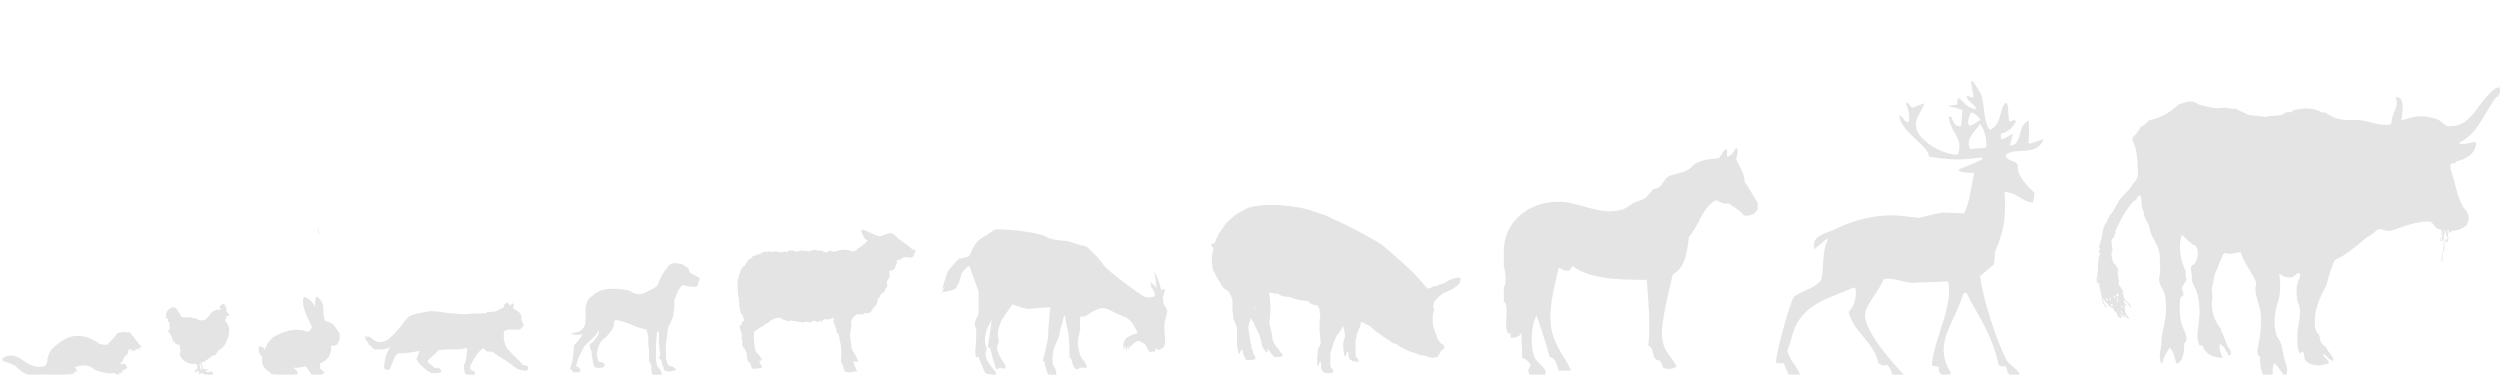 <?xml version="1.0" encoding="utf-8"?>
<!-- Generator: Adobe Illustrator 23.0.3, SVG Export Plug-In . SVG Version: 6.00 Build 0)  -->
<svg version="1.1" id="Vrstva_1" xmlns="http://www.w3.org/2000/svg" xmlns:xlink="http://www.w3.org/1999/xlink" x="0px" y="0px"
	 viewBox="0 0 327 49" style="enable-background:new 0 0 327 49;" xml:space="preserve">
<style type="text/css">
	.st0{fill:#E4E4E4;}
</style>
<path class="st0" d="M41.6,30.3c0.1,0.2,0.2,0.3,0.4,0.4c0,0-0.2-0.1-0.3-0.4c-0.1-0.2-0.1-0.4,0-0.6C41.6,29.8,41.5,30.1,41.6,30.3
	L41.6,30.3z"/>
<path class="st0" d="M9.3,49.1c0-0.1,0-0.1,0-0.2c0.1,0,0.2,0,0.2,0c0.1-0.1,0.1,0,0.2,0c0-0.1,0-0.2,0-0.3c0.1,0,0.2,0.1,0.3,0.1
	c0-0.1,0-0.1-0.1-0.2h0.2c-0.1-0.2-0.2-0.4-0.4-0.4c0,0,0,0,0,0c0.6-0.3,1.3-0.4,2-0.2c0.2,0.1,0.3,0.2,0.5,0.3
	c0.4,0.3,0.8,0.4,1.3,0.5c0.4,0.1,0.8,0.2,1.3,0.1c0,0,0.1,0,0.1,0c0.2,0.1,0.4,0.1,0.5,0.2c0.1,0,0.1,0.1,0.2,0.1
	c0.1-0.1,0-0.2-0.1-0.3c0.1,0,0.3-0.1,0.4,0.1c0-0.1,0-0.1,0-0.2c0,0,0.1,0,0.1,0c0.1-0.1,0-0.2-0.1-0.3c0,0,0,0,0,0
	c0.1,0,0.2,0,0.4,0.1c0,0,0-0.1-0.1-0.2c0.1,0,0.2,0,0.3,0c0-0.1,0-0.1,0-0.2h0.2c-0.1-0.2-0.2-0.4-0.4-0.5c-0.1,0-0.2-0.1-0.3,0
	c-0.1,0-0.2,0-0.2,0.1c0,0-0.1,0-0.1,0c0,0,0,0,0,0c0,0,0.1-0.1,0.1-0.1c0,0,0,0,0,0c0-0.1,0-0.1,0-0.2c0,0,0.1,0,0.1,0
	c0.1-0.1,0.1-0.1,0.1-0.2c0,0,0.1,0,0.1-0.1c0,0,0-0.1,0-0.2c0,0,0.1,0.1,0.1,0.1c0-0.1,0-0.2,0.1-0.3c0,0,0.1-0.1,0.1-0.1
	c0,0,0,0,0,0c0-0.1,0-0.1,0.1-0.2c0,0,0,0,0.1,0.1c0.1-0.2,0.1-0.4,0.2-0.7c0,0,0.1-0.1,0.1-0.1c0.1,0,0.2,0,0.3,0
	c-0.1,0.1-0.1,0.2-0.2,0.4c0,0,0,0,0,0c0.1-0.1,0.1-0.2,0.2-0.3c0-0.1,0.1-0.1,0.1,0c0,0.1-0.1,0.2-0.2,0.3c0.1-0.1,0.1-0.3,0.3-0.3
	c0,0.1-0.1,0.1-0.1,0.2c0.1-0.1,0.1-0.2,0.2-0.2c0,0,0,0.1,0,0.2c0.1-0.2,0.3-0.3,0.5-0.4c0.1,0.1,0.2,0.2,0.3,0.3c0,0,0,0,0,0
	c-0.1-0.1-0.2-0.2-0.2-0.3c0.1,0,0.1,0,0.2,0.1c0,0.1,0.1,0.1,0.1,0.2c-0.1-0.1-0.1-0.2-0.2-0.3c0,0,0,0,0,0c0.1,0,0.1,0.1,0.2,0.1
	c0,0,0,0,0,0c-0.1-0.1-0.1-0.1-0.2-0.2c0.1,0,0.1-0.1,0.2-0.1c0.1,0,0.1-0.1,0-0.2c-0.1-0.1-0.2-0.2-0.3-0.3
	c-0.1-0.1-0.2-0.3-0.3-0.4c-0.1-0.1-0.2-0.2-0.2-0.3c-0.2-0.2-0.4-0.4-0.5-0.6c-0.1-0.2-0.1-0.2-0.3-0.1c0,0-0.1,0-0.1,0
	c-0.3-0.1-0.7-0.1-1,0c-0.2,0-0.4,0.1-0.5,0.3c-0.3,0.4-0.6,0.7-1,1.1c-0.1,0.2-0.3,0.2-0.5,0.2c-0.2,0-0.4-0.1-0.6-0.1
	c-0.1,0-0.1,0-0.2-0.1c-0.6-0.4-1.3-0.8-2-0.9c-1-0.2-1.9,0-2.8,0.6c-0.3,0.2-0.6,0.4-0.8,0.6c-0.6,0.4-0.9,1-1.1,1.7
	c0,0.2,0,0.4-0.1,0.6c0,0.1,0,0.1-0.1,0.2c0,0.1-0.1,0.2-0.2,0.2c-0.9,0.2-1.7,0-2.4-0.5c-0.3-0.2-0.6-0.4-0.9-0.6
	c-0.4-0.2-0.7-0.3-1.1-0.3c-0.4,0-0.7,0.1-1,0.3c-0.1,0.1-0.1,0.3,0,0.4c0.1,0,0.1,0.1,0.2,0.1c0.4,0.1,0.9,0.3,1.3,0.5
	c0.2,0.1,0.4,0.3,0.6,0.5c0.1,0.1,0.1,0.1,0.2,0.2c1,0.7,2,0.8,3.2,0.5c0.2,0,0.3-0.1,0.5,0c0.6,0.1,1.2,0.1,1.7,0c0,0,0.1,0,0.1,0
	c0.1,0,0.2,0,0.3,0C9,48.9,9.2,48.9,9.3,49.1"/>
<path class="st0" d="M67.2,40.4c0,0,0.8,0.4,0.9,0.7c0.1,0.3,0.1,0.4,0.1,0.6c0,0.2,0.1,0.4,0.1,0.4s0.2,0.2,0.2,0.4
	c0,0.1-0.1,0.2-0.1,0.2s-0.2,0.3-0.4,0.4c-0.2,0.1-0.4,0-0.6,0c-0.2,0-0.6,0-0.8,0c-0.2,0-0.7,0.2-0.7,0.3c0,0.1,0,0.9,0,0.9
	s0.1,0.8,0.4,1.2c0.3,0.4,0.8,0.9,1,1.1c0.2,0.1,0.4,0.4,0.4,0.4s0.3,0.3,0.4,0.4s0.3,0.3,0.3,0.3s0.2,0.1,0.3,0.1s0.4,0.1,0.4,0.2
	c0,0.2,0,0.3-0.1,0.4s-0.4,0.1-0.5,0.1c0,0-0.1-0.1-0.1-0.1l-0.1,0l-0.1,0c0,0-0.1,0-0.2,0c-0.1-0.1-0.2-0.1-0.2-0.1l-0.1,0
	c0,0-0.1-0.1-0.2-0.2c-0.2-0.1-0.3-0.2-0.3-0.2s-1.1-0.8-1.6-1.1c-0.5-0.2-0.9-0.7-1.3-0.8c-0.5,0-0.6,0-0.7-0.1
	c-0.1-0.1-0.3-0.3-0.3-0.3v-0.1c0,0-0.5,0.3-0.8,0.7c-0.3,0.4-0.6,0.9-0.7,1.1c-0.1,0.2-0.3,0.6-0.3,0.6s0,0.1,0,0.2
	c0,0.1,0,0.2,0.1,0.3c0.1,0.1,0.2,0.1,0.2,0.1s0.2,0,0.3,0.2s0,0.4,0,0.4s-0.2,0-0.2,0l-0.1,0l-0.1,0c0,0-0.2,0.1-0.5,0
	c-0.2,0-0.3-0.2-0.4-0.3c0-0.1-0.1-0.5-0.1-0.5v-0.3c0,0-0.1-0.2,0-0.3s0.2-0.5,0.3-0.9c0-0.3,0.1-0.9,0.1-0.9l0-0.4
	c0,0-0.7,0.2-1.2,0.2c-0.5,0-1.3,0-1.3,0l-1.2,0.1l-0.1,0.1L56,47.1c0,0-0.1,0.3,0.1,0.4c0.2,0.1,0.6,0.5,0.7,0.6
	c0.1,0,0.1,0.1,0.3,0c0.2,0,0.4,0.1,0.4,0.1l0.2,0.2c0,0,0,0.1,0,0.2s-0.3,0.2-0.3,0.2h-0.4h-0.4l-0.2,0l-0.1-0.1L56,48.6
	c0,0-0.7-0.6-1-0.9c-0.3-0.3-0.5-0.6-0.5-0.8c0-0.1,0.2-0.5,0.2-0.5s0.1-0.2,0.1-0.3c0-0.1,0.1-0.2,0.1-0.2s-2.1,0.4-2.5,0.3
	s-0.7,0.4-0.7,0.4s-0.6,1.3-0.6,1.4c0,0.1-0.2,0.4-0.3,0.4c-0.1,0-0.3,0-0.4-0.1c-0.1-0.1-0.1-0.1-0.1-0.1l0-0.1
	c0,0-0.1-0.1-0.1-0.2c0,0,0-0.2,0-0.2c0,0,0.1,0,0.1-0.2c0-0.1,0.1-0.7,0.2-1c0.1-0.2,0.5-1.2,0.5-1.2s-0.3,0.3-0.4,0.3
	c-0.1,0.1-0.1,0-0.1,0s-0.1,0.1-0.4,0.1c-0.2,0-0.2,0-0.2,0s0.1,0-0.2,0s-0.5,0-0.5,0l0,0l-0.2,0c0,0-0.2-0.1-0.3-0.2
	c-0.1-0.1,0-0.1,0-0.1s-0.3-0.2-0.4-0.3c-0.1,0-0.2-0.2-0.2-0.2l0.1,0l0-0.1c0,0-0.4-0.3-0.4-0.5c0-0.1-0.1-0.2,0-0.3
	c0,0,0.4,0,0.6,0.1s0.5,0.5,1,0.6s1.1,0,1.6-0.5c0.6-0.5,1.4-1.5,1.5-1.6c0.1-0.1,0.1-0.2,0.1-0.2s-0.1,0.1-0.1,0.1s0.1-0.1,0.2-0.2
	c0.1-0.1,0.1-0.1,0.1-0.1c0,0,0.5-0.7,0.7-0.8c0.1-0.1,0.7-0.3,0.7-0.3s1.9-0.4,2-0.4c0.2,0,1.2,0,2,0.2c0.8,0.1,2.3,0.2,2.6,0.2
	c0.4,0,0.8-0.1,1-0.1s0.4,0,0.4,0l0.3,0c0,0,0.3,0.1,0.5,0s0.4,0,0.5,0c0.1-0.1,0.3-0.2,0.3-0.2l0.3,0c0,0,0.7,0,1-0.2
	c0.3-0.2,0.8-0.4,0.8-0.4s0-0.2,0-0.3c0.1-0.1,0.3-0.2,0.3-0.3s0.1,0,0.2,0c0.1,0.1,0.1,0.1,0.2,0.2c0,0.1,0.1,0.2,0.1,0.2
	s0.1-0.1,0.2-0.2c0.1-0.1,0.2-0.2,0.2-0.1c0.1,0.1,0.1,0,0.1,0.2c0,0.1,0,0.2-0.1,0.3C67.2,40.4,67.2,40.4,67.2,40.4"/>
<path class="st0" d="M83.5,38.5c0.4,0,0.9-0.2,1.2-0.4c0.3-0.1,0.6-0.3,0.8-0.4c0.2-0.1,0.5-0.3,0.6-0.6s0.4-1,0.6-1.3
	c0.2-0.3,0.4-0.6,0.5-0.7c0.1-0.1,0.2-0.4,0.6-0.6c0.4-0.1,0.8-0.1,1,0c0.2,0,0.3,0,0.5,0.1c0.2,0.1,0.7,0.4,0.8,0.6
	c0,0.1,0,0.4,0.4,0.6c0.4,0.2,0.7,0.4,0.9,0.5s0.1,0.3,0,0.5c-0.1,0.2-0.1,0.5-0.2,0.6c-0.1,0.1-0.2,0.1-0.3,0.1c-0.1,0-0.2,0-0.3,0
	c-0.1,0-0.4,0-0.7-0.1c-0.2,0-0.5-0.1-0.6-0.1c-0.1,0-0.4,0.4-0.6,0.7c-0.1,0.3-0.2,0.5-0.3,0.8c-0.1,0.3-0.2,0.4-0.2,0.5
	c0,0.1,0,0.8,0,1c0,0.2-0.1,0.4-0.1,0.7c0,0.3-0.2,0.8-0.4,1.2c-0.2,0.3-0.4,0.8-0.4,1.3s-0.2,1.3-0.2,1.6c0,0.3,0,1.1,0,1.4
	c0,0.3,0,0.5,0.1,0.7c0.1,0.3,0.1,0.5,0.3,0.6c0.1,0.1,0.3,0.1,0.4,0.1c0.1,0,0.4,0.3,0.5,0.4c0.1,0.1,0,0.1,0,0.1c0,0-0.1,0-0.1,0
	s0,0.1-0.1,0.1c-0.1,0-0.2,0-0.2,0s-0.3,0.1-0.5,0.1c-0.2,0-0.3-0.1-0.4-0.1c-0.1,0-0.2,0-0.3-0.2c0-0.2,0-0.3-0.1-0.4
	c-0.1-0.1-0.1-0.3-0.1-0.4s-0.1-0.2-0.1-0.3c0-0.1,0-0.2-0.1-0.2c-0.1,0-0.2,0-0.2-0.1c0-0.1,0.1-0.2,0.1-0.3c0-0.1,0.1-0.4,0-0.6
	c0-0.2-0.1-0.9-0.1-1.2c0-0.3,0-0.9,0-1c0-0.1,0-0.5-0.1-0.5c-0.1,0-0.2,0.2-0.2,0.5c0,0.3-0.1,0.9-0.1,1.2c0,0.3,0,1.1,0,1.4
	c0,0.3,0,0.5,0,0.6c0,0.1,0.1,0.7,0.2,0.9c0.1,0.2,0.5,0.6,0.5,0.8c0.1,0.2,0.1,0.3,0,0.4c-0.1,0-0.2,0-0.2,0c0,0-0.1,0-0.3,0
	c-0.1,0-0.3,0-0.5,0c-0.1,0-0.2,0-0.2-0.2c0-0.2-0.1-0.3-0.1-0.4c0-0.1,0-0.6,0-0.7c0-0.1-0.1-0.1-0.1-0.2c0-0.1-0.1-0.2-0.2-0.3
	c0,0,0-0.3,0-0.3c0-0.1,0-0.1,0-0.3c0-0.2,0-0.3,0-0.5c0-0.2,0-0.4,0-0.5c0-0.1-0.1-0.3-0.1-0.5c0-0.2,0-0.3,0-0.6
	c0-0.3,0-0.7-0.1-1c-0.1-0.3-0.1-0.5-0.2-0.5c0,0-0.4-0.1-1.1-0.3c-0.7-0.3-1.7-0.7-2.1-0.8c-0.4-0.1-0.7-0.2-0.8-0.1
	c-0.1,0-0.2,0.2-0.2,0.4c0,0.2-0.1,0.7-0.3,0.9c-0.2,0.3-0.6,0.8-1,1.1s-0.7,0.8-0.8,1.3s-0.2,0.7-0.1,1c0.1,0.3,0.1,0.6,0.2,0.7
	c0.1,0.1,0.3,0,0.5,0.1c0.1,0.1,0.4,0.3,0.3,0.4c0,0.1-0.2,0.2-0.3,0.3c-0.1,0-0.2,0-0.3,0c0,0-0.2,0.1-0.4,0
	c-0.2,0-0.3-0.1-0.4-0.2c-0.1-0.2,0-0.3-0.1-0.4c0-0.1-0.1-0.3-0.1-0.5c0-0.1-0.1-0.5-0.1-0.6c0-0.1,0-0.5-0.1-0.6
	c-0.1-0.2-0.2-0.5-0.2-0.6s0.3-0.4,0.5-0.5c0.1-0.2,0.5-0.6,0.6-0.8c0.1-0.2,0.2-0.7,0.1-0.7c0,0-0.1,0.2-0.3,0.5
	c-0.2,0.3-0.9,1-1.1,1.1c-0.2,0.2-0.5,0.5-0.7,0.9c-0.2,0.4-0.6,1.2-0.7,1.6c-0.1,0.4-0.2,0.6-0.1,0.6c0.1,0,0.3,0.2,0.3,0.2
	c0.1,0.1,0.2,0.2,0.2,0.3s0,0.1,0,0.1c0,0,0,0.1-0.1,0.2c-0.1,0-0.4,0-0.4,0c-0.1,0-0.3,0-0.4,0c-0.1,0-0.1-0.2-0.2-0.3
	c-0.1,0-0.2-0.1-0.2-0.3c0-0.2,0.2-0.4,0.2-0.7c0.1-0.3,0.2-0.9,0.2-1.3c0.1-0.4,0-0.8,0.1-1c0.1-0.1,0.2-0.1,0.5-0.5
	c0.2-0.3,0.4-0.5,0.5-0.7c0.1-0.1,0.1-0.2,0.1-0.2c0,0-0.2,0.1-0.7,0.1s-0.8-0.1-0.8-0.1c0,0,0.2-0.2,0.5-0.2c0.3-0.1,0.5,0,0.8-0.3
	c0.3-0.3,0.4-0.4,0.5-0.7c0.1-0.3,0.1-1.1,0.1-1.6c-0.1-0.5,0.1-1.6,0.6-2c0.5-0.4,1.1-1,2.4-1.1c1.2-0.1,2.2,0.1,2.7,0.2
	C82.9,38.4,83.1,38.4,83.5,38.5"/>
<path class="st0" d="M40.2,43.4c0,0,0.4,0,0.6-0.7c0,0-0.1-0.1-0.4-0.8c-0.4-0.7-1.1-2.5-0.6-3.1c0,0,1.1,0.4,1.4,1.4
	c0,0,0-1.4,0.2-1.4c0.3,0,0.9,0.9,0.9,1.4c0,0.5,0,1.6,0.3,1.8c0.3,0.1,0.9,0.2,1.2,0.7c0.3,0.6,0.8,0.7,0.6,1.7
	c-0.2,1-0.8,0.8-1.1,0.8c0,0,0.3,1.7-1.4,2.3c0,0-0.1,0.6,0,0.7c0.1,0.2,0.7,0.5,0.5,0.6c-0.2,0.2-1.4,0.5-1.7,0.1
	c-0.3-0.4-0.7-1-0.7-1S38.6,48.3,38,48c0,0,1,0.2,0.9,1c0,0-3,0.1-3.4-0.1c-0.4-0.2-0.1-0.2-0.1-0.2c-0.1,0-1.4-0.6-1.1-2
	c0,0-0.7-0.6-0.4-1.4c0,0,0.7,0,0.7,0.5c0,0,0.4-1.1,1-1.6C36.2,43.8,38.3,42.6,40.2,43.4"/>
<path class="st0" d="M196.7,32.8v2.3h0.1c0.1,0.9,0.3,1.9-0.1,2.5v1.9h0.1c0.7,0.9-0.3,3.6,0.6,4.2c0.1,0,0.1-0.2,0.2-0.2
	c0,0.3-0.1,0.7,0.2,0.7c0.6-0.1,1.1-0.2,1.2-0.8c0,1.4,0.1,2,0.1,3.4c0.5,0.2,1,0.5,1.1,1.1c-0.3,0.2-0.4,0.8-0.1,1.1h2V49
	c0.4-0.8-1-1.4-1.4-2.3c-0.6-1.5-0.4-4.5,0.3-5.4c0.6,1.8,1.2,3.5,1.7,5.4c0.9,0.2,0.9,1.1,1.2,1.8c0.5-0.1,1.3,0.1,1.6-0.1
	c-0.9-1.8-2.6-3.7-2.7-6.4c-0.1-2.4,0.6-4.9,1.1-7c0.3,0.1,0.6,0.5,1.2,0.4c0.5-0.1,0.3-0.3,0.6-0.6c2.2,1.7,5.9,1.8,9.7,1.8
	c0.2,2.9,0.5,5.7,0.2,8.6c0.8,0.3,0.4,1.3,1,1.8c0.1,0.1,0.4,0.1,0.5,0.2c0.5,0.5,0.2,0.9,0.7,1c0.4,0.1,1.1,0.1,1.5-0.3
	c-0.8-1.5-2.1-2.1-1.9-4.9c0.2-2.3,1-5.4,1.4-7.1c1.5-0.8,1.9-2.7,2.1-4.9c1.3-1.4,1.7-3.8,3.5-4.8c0.4,0,0.9,0.6,1.7,0.4
	c0.7,0.5,1.5,0.9,2,1.6c1,0.1,1.6-0.3,1.8-0.9v-0.8c-0.6-0.9-1.1-1.9-1.7-2.7c0-1.2-0.7-1.9-1.1-3c0.1-0.4,0.3-1,0.1-1.4h-0.2
	c-0.2,0.5-0.5,0.9-1,1.1c-0.3-0.1,0.1-0.9-0.2-1c-0.5,0.2-0.6,0.9-1,1.2c-1.2,0.1-2.3,0.2-3.2,0.8c-0.3,0.2-0.5,0.6-0.8,0.7
	c-0.8,0.5-1.9,0.5-2.6,0.9c-0.5,0.3-0.7,1-1.2,1.4c-0.2,0.2-0.5,0.1-0.8,0.3c-0.2,0.2-0.7,0.9-1,1.1c-0.4,0.3-1.1,0.4-1.6,0.7
	c-0.5,0.3-1,0.7-1.4,0.8c-3,0.9-5.7-1.1-8.5-1C200,26.4,196.7,29,196.7,32.8"/>
<path class="st0" d="M26.1,47.6c0,0.3,0.1,0.5,0.2,0.8c0,0,0,0,0.1,0c0,0,0,0,0-0.1c0-0.2-0.1-0.5-0.2-0.7
	C26.3,47.6,26.2,47.5,26.1,47.6 M22,41.7c-0.1,0-0.2-0.1-0.3-0.1c0.1-0.2-0.1-0.5,0.1-0.7c0,0,0-0.1,0-0.1c0.1-0.1,0.1-0.2,0.2-0.3
	c0.1,0,0.2-0.1,0.3-0.2c0.1-0.1,0.3-0.1,0.4-0.1c0,0,0.1,0,0.1,0c0.1,0,0.2,0.1,0.3,0.2c0.1,0.1,0.1,0.2,0.2,0.3
	c0.1,0.2,0.3,0.5,0.4,0.7c0.1,0.1,0.2,0.1,0.3,0.1c0.3,0,0.6,0,1,0c0.1,0,0.1,0,0.2,0.1c0.2,0,0.4,0.1,0.5,0.1c0.1,0,0.1,0,0.2,0.1
	c0.2,0.1,0.4,0.1,0.5,0.1c0.1,0,0.3,0,0.4-0.1c0.1,0,0.2-0.1,0.2-0.1c0.2-0.2,0.4-0.4,0.5-0.6c0.1-0.2,0.3-0.3,0.4-0.4
	c0.2-0.1,0.4-0.2,0.7-0.2c0.1,0,0.2,0,0.3-0.1c0,0,0-0.1-0.1-0.1c-0.1-0.2-0.1-0.3,0.1-0.4c0.2-0.1,0.3-0.2,0.5-0.2
	c0,0.1,0,0.1-0.1,0.3c0.1,0,0.2-0.1,0.3-0.2c0,0.1-0.1,0.2-0.2,0.4c0.1,0,0.1-0.1,0.2-0.1c0,0.1,0,0.3,0,0.4c0,0.1,0,0.2,0.1,0.3
	c0.1,0.1,0.2,0.3,0.3,0.4c0,0,0,0.1,0,0.1c-0.1,0.1-0.2,0-0.4,0c0,0,0,0.1,0,0.1c0,0.1,0,0.1,0,0.2c0,0.1-0.1,0.2-0.2,0.2
	c0.1,0.2,0.2,0.4,0.3,0.5c0.1,0.1,0.2,0.3,0.2,0.4c0.1,0.4,0.1,0.8,0,1.2c-0.1,0.2-0.1,0.4-0.2,0.6c-0.1,0.1-0.1,0.3-0.2,0.4
	c-0.1,0.3-0.4,0.6-0.7,0.8c-0.2,0.1-0.3,0.2-0.4,0.4c-0.1,0.2-0.2,0.3-0.4,0.4c0,0-0.1,0-0.1,0c-0.1,0-0.2,0-0.2,0.1
	c-0.1,0.1-0.3,0.2-0.4,0.3c-0.1,0.1-0.3,0.2-0.4,0.3c-0.2,0.2-0.4,0.2-0.6,0.2c0.1,0.3,0.2,0.6,0.3,0.9c0.1,0,0.1,0,0.2,0
	c0.1,0,0.2,0,0.4,0c0.1,0,0.1,0.1,0.2,0.1c-0.2,0-0.3,0-0.5,0.1c0,0,0,0.1,0,0.1c0.2,0.1,0.4,0.1,0.6,0c0.2,0,0.3,0,0.3,0.2
	C28,49,27.9,49,27.8,49c-0.1,0-0.2,0-0.4,0c-0.1,0-0.1,0-0.2,0c0.1,0.1,0.3,0,0.3,0.3c-0.1,0-0.2-0.1-0.3-0.1c-0.1,0-0.2,0-0.2,0
	c0,0-0.1,0-0.1-0.1c-0.1-0.1-0.2-0.1-0.3-0.2c-0.2-0.1-0.4-0.1-0.6,0c0,0-0.1,0-0.1,0.1c0-0.2,0.1-0.2,0.2-0.3
	c-0.1-0.1-0.2-0.1-0.3-0.2c-0.1,0.1-0.2,0.2-0.3,0.3c0-0.1,0-0.2,0.1-0.2c-0.1-0.1-0.1,0.1-0.2,0c0-0.1,0.1-0.1,0.2-0.2
	c0.2-0.1,0.3-0.3,0.2-0.5c0-0.1,0-0.2-0.1-0.3c-0.2,0-0.4,0-0.6,0c-0.2,0-0.3,0-0.4-0.1c-0.1,0-0.2-0.1-0.3-0.1
	c-0.3-0.2-0.6-0.4-0.8-0.8c-0.1-0.2-0.1-0.4,0-0.6c0-0.1,0-0.2,0-0.2c0-0.2-0.1-0.3-0.1-0.5c0-0.1,0-0.1,0-0.2c0,0-0.1,0-0.1,0
	c-0.2,0-0.3-0.1-0.4-0.1c0,0,0,0,0,0c0-0.1-0.1-0.1-0.2-0.2v-0.2c0,0-0.1,0-0.1,0.1c0,0-0.1-0.1-0.1-0.1c0-0.1,0-0.2-0.1-0.3
	c0,0,0-0.1,0-0.2c0-0.1-0.1-0.2-0.2-0.3c0-0.1-0.1-0.1-0.1-0.2c0,0,0-0.1-0.1-0.1c-0.1-0.1-0.1-0.2,0-0.4c0.1-0.1,0.1-0.1,0.2-0.2
	c-0.2-0.1-0.1-0.3-0.1-0.5c0-0.1,0-0.2-0.1-0.2c0-0.1-0.1-0.1-0.2-0.2C22,41.9,22,41.8,22,41.7"/>
<path class="st0" d="M262.2,25.1c0.2,3.6-0.1,5.1-1.2,7.7c-0.1,0.6-0.1,1.2-0.2,1.8c-0.6,0.5-1.2,1-1.8,1.5
	c0.3,2.9,2.2,8.6,3.4,10.9c0.4,0.8,1.4,1.1,1.8,2h-1.4c-0.1-0.2-0.2-0.4-0.3-0.5c0-0.3,0-0.3-0.2-0.6c-0.6,0-0.5,0.1-0.9-0.2
	c-0.8-4-2.7-6.4-4.2-9.4c-0.1,0-0.3,0.1-0.4,0.1c-1.1,3.9-4.1,6.5-1.6,10.4c-0.1,0.1-0.1,0.2-0.2,0.3c-1,0-1.1-0.1-1.4-0.5v-0.6
	c-0.3-0.1-0.6-0.1-0.9-0.2c0.1-3.1,2.9-7.9,2.1-11c-1.6,0.1-3.1,0.1-4.7,0.2c-1.3-0.1-2.4-0.7-3.7-0.5c-0.6,1.5-2,2.9-2.4,4.3
	c-0.6,2.2,3.9,7,5,8.2c0,0.1-0.1,0.1-0.1,0.2c-0.6,0-1.1,0-1.4-0.2c-0.1-0.5-0.3-1-0.7-1.3c-0.5,0.2-0.6,0.1-1.1-0.2
	c-0.6-2.8-3.3-4.1-3.9-6.7c0.7-0.6,1.1-2,0.9-3.1c-0.1,0-0.1-0.1-0.2-0.1c-3.5,1.5-6.8,2.2-8,6c-0.2,0.7-0.4,1.5-0.7,2.2
	c0.2,1.3,1.3,2.1,1.7,3.3c-0.6,0-1.3,0.1-1.6-0.2c-0.2-0.5-0.4-0.9-0.6-1.4c-0.6,0-0.6,0.1-1-0.1c0-1.3,1.8-7.7,2.3-8.5
	c0.5-0.7,2.8-1.1,3.6-2.3c0.5-2.2,0-3.3,0.9-5.3c0,0-0.1-0.1-0.1-0.1c-0.6,0.5-1.1,0.9-1.7,1.4v-0.2c-0.4-1.6,1.7-1.9,2.9-2.5
	c2-1,4.9-1.9,8.2-1.7c0.9,0.1,1.8,0.2,2.7,0.3c1-0.3,1.9-0.5,2.9-0.7c1,0,1.9,0.1,2.9,0.1c0.7-1.3,1-3.7,1.3-5.3c-0.8,0-1.6,0-2-0.3
	c0-0.1,0.1-0.1,0.1-0.2c0.8-0.3,2.2-0.8,3-1.3v-0.1c-0.1,0-0.1-0.1-0.2-0.1c-2.8,0.4-4.1,0.3-6.8-0.1c0-1.5-3.6-3.1-3.9-5.4h0.1
	c0.1,0.1,0.3,0.2,0.4,0.3c0.2,0.4,0.2,0.4,0.6,0.6c0.1,0,0.1-0.1,0.2-0.1c0.1-1-0.1-1.6-0.4-2.3c0.1-0.1,0.1-0.1,0.2-0.2
	c0.2,0.3,0.4,0.5,0.6,0.7c0.5-0.2,1-0.4,1.6-0.6c-0.3,1.1-1.4,2-1,3.4c0.4,1.6,3.7,3.5,5.4,3.3c0.8-2.2-1.1-2.9-1.2-5h0.1
	c0.1,0.1,0.2,0.1,0.3,0.2c0.2,0.7,0.5,1.2,1.2,1.1c0.1-0.7,0.1-1.4,0.2-2.1c-0.6-0.2-1.2-0.4-1.8-0.5v-0.1c0.4,0,0.7-0.1,1.1-0.1
	c0-0.5,0-0.6,0.2-0.9c0.8,0.6,1,1.3,2.3,1.5c-0.3-0.9-1.1-0.8-1.3-1.8c0.3,0.1,0.6,0.2,0.9,0.3v-0.3c-0.1-0.6-0.2-1.3-0.3-1.9h0.1
	c0.1,0.1,0.2,0.1,0.3,0.2c0.3,0.5,0.6,1,0.9,1.5c0.5,1.2,0.3,3.8,1.2,4.7c1.5-0.8,1.1-2,1.9-3.5h0.3c0,0.1,0.1,0.2,0.1,0.3
	c0.1,0.7,0.1,1.4,0.2,2.1h0.1c0.2-0.1,0.4-0.1,0.6-0.2c0.1,0.1,0.1,0.1,0.2,0.2c-0.5,0.8-0.9,1.3-2,1.6v0.6c0.1,0,0.2,0.1,0.3,0.1
	c0.4-0.2,0.9-0.5,1.3-0.7c-0.1,0.5-0.3,1-0.4,1.5h0.3c0.3-0.1,0.4-0.2,0.6-0.4c0.6-1,0.4-2.4,1.6-2.8c-0.1,1.2,0.1,1.8-0.1,2.9
	c0.1,0,0.1,0.1,0.2,0.1c0.6-0.2,1.2-0.4,1.8-0.6c-0.9,2.4-3.6,0.9-5,2.1c0.3,0.9,1.2,0.6,1.6,1.2c0,0.3,0.1,0.6,0.1,1
	c0.4,1,1.3,2,2.1,2.7c0,0.6-0.1,0.9-0.2,1.3C264.3,26.3,263.9,25.2,262.2,25.1 M257.8,14.7c-0.2,0.6-0.5,0.9-0.3,1.7h0.4
	c0.4-0.2,0.7-0.5,1.1-0.7v-0.1C258.6,15.1,258.4,14.9,257.8,14.7 M259,16.2c-0.6,1-2,1.9-1.3,3.3c0.7-0.1,1.4-0.1,2.1-0.2
	C259.9,18.2,259.6,17,259,16.2"/>
<path class="st0" d="M130.7,30c-0.3,0-0.4,0-0.5,0c-0.4,0.2-1,0.7-1.9,1.2c-0.9,0.5-1.5,2.3-1.5,2.3s-0.8,0.3-1.2,0.3
	c-0.3,0-1.5,1.5-1.6,1.7c-0.2,0.2-0.8,2.5-0.8,2.5l0.4-0.6l-0.4,1l0.2-0.2c0.2,0,1.2-0.2,1.5-0.4c0.4-0.2,0.8-1.6,0.8-1.8
	c0.1-0.3,0.6-1.1,1.1-1.2l1,2.8l0.2,0.5l0,3c0,0-0.5,0.9-0.5,1.3c0,0.2,0.2,0.8,0.2,0.8c0,2.8-0.2,1.9-0.1,3.4
	c0,0.1,0.1,0.1,0.3,0.1c0.1,0,0.1,0,0.1,0s0.7,1.9,0.9,2.1c0.3,0.2,0.7,0.1,0.8,0.2c0,0,0.1,0.1,0.2,0.1c0.3,0,0.6-0.2,0.2-0.6
	c-2-2.4-0.8-2.3-1.1-3.1c-0.4-0.8,0-2.3,0.3-2.8c0.1-0.2,0.3-0.5,0.4-0.8c0,0.1,0,0.2,0,0.2s-0.3,2.3-0.5,3.4c0,0.1,0.3,0.1,0.3,0.1
	s0.6,2.4,0.8,2.7c0,0,0.1,0.1,0.1,0.1c0.1,0,0.2-0.1,0.2-0.1c0.1-0.1,0.2-0.1,0.2-0.1c0,0,0,0,0.1,0c0.1,0.1,0.2,0.1,0.3,0.1
	c0.3,0,0.5-0.1,0.2-0.6c-1.8-2.6-0.5-2.4-0.8-3.3c-0.3-0.8,0.3-2.3,0.6-2.7c0.2-0.3,0.8-1.2,1.1-1.6c0-0.1,0.1-0.1,0.1-0.2
	c0.7,0.3,1.7,0.6,2.1,0.6c0,0,0,0,0.1,0c0.3,0,1.7-0.2,2.4-0.2c0.1,0,0.2,0,0.3,0c0.1,0,0.2,0,0.1,0.1c-0.1,0.2-0.3,2.9-0.3,3.6
	c0,0.7-0.7,3.3-0.7,3.3l0.2,0.1c0,0,0.3,1.7,0.7,1.9c0,0,0.1,0,0.1,0c0.1,0,0.3-0.1,0.3-0.1l0.5,0c0,0,0-0.7-0.3-1.1
	c-0.3-0.4-0.3-1.3-0.1-2.2c0.2-0.8,0.9-1.9,0.8-2.2c0-0.3,0.6-2.3,0.6-2.3s0,0,0.1,0c0,0,0,0,0,0c0.1,0.8,0.3,1.7,0.4,2.1
	c0.2,0.7,0.2,3.4,0.2,3.4l0.2,0.1c0,0,0.3,1.3,0.7,1.4c0,0,0,0,0.1,0c0.2,0,0.3-0.2,0.3-0.2l1,0c0,0-0.2-0.7-0.5-1
	c-0.4-0.3-0.6-1.2-0.7-2c-0.1-0.8,0.4-2,0.3-2.3c-0.1-0.2,0-0.8,0-1.4c0.3,0,0.5,0,0.6,0c0.2-0.1,1.5-1.1,2.3-1.1c0,0,0,0,0,0
	c0.8,0,1.6,0.7,2.8,1.1c1.2,0.4,1.8,2.2,1.8,2.2s-0.5,0-1.3,0.5c-0.8,0.5-0.5,1.7-0.5,1.7l0.2-0.6l0.1,0.7l0.3-0.8c0,0,0,0.4,0,0.7
	c0.2-0.6,0.9-1.1,1.2-1.2c0,0,0.1,0,0.1,0c0.3,0,0.5,0.3,0.7,0.3c0.2,0,0.3,0.4,0.6,0.9c0.1,0.2,0.2,0.3,0.3,0.3
	c0.1,0,0.1-0.1,0.1-0.1s0.4,0,0.5,0c-0.1,0,0.1-0.4,0.1-0.4l0.4,0.2c0,0,0.5-0.3,0.6-0.4c0.1-0.1,0.2-0.5,0.2-0.5s-0.1-2-0.1-2.3
	c0-0.4,0.4-1.9,0.4-1.9s-0.3-0.8-0.5-0.9c0-0.3-0.1-0.6-0.1-0.9c0-0.1,0.1-0.2,0.1-0.3c0.2-0.6,0.2-0.8,0-0.8c0,0,0,0,0,0
	c-0.1,0-0.2,0.1-0.3,0.2c-0.3-1.3-0.8-2.4-0.9-2.4c0,0,0,0.1,0,0.2c0.1,0.3,0.2,1.1,0.3,1.9c-0.4-0.5-0.8-0.8-0.8-0.8s0,0.7,0.2,0.8
	c0.1,0,0.3,0.6,0.4,0.9c0,0,0,0,0,0l-0.2,0.2c0,0-0.3,0.1-0.7,0.1c-0.2,0-0.4,0-0.5-0.1c-0.5-0.2-4.8-3.3-5.4-4.2
	c-0.6-0.9-1.3-1.5-1.9-2.1c-0.3-0.3-0.6-0.4-0.8-0.4c-0.1,0-0.2,0-0.2,0s-1.7-0.6-2-0.6c-0.4,0-1.8-0.1-2.5-0.5
	C136,30.4,132.1,30,130.7,30"/>
<path class="st0" d="M119.2,32.5c-0.3-0.3-1.3-1-1.6-1.2c-0.3-0.2-0.6-0.8-1.1-0.8c-0.5,0-1.1,0.4-1.4,0.4c-0.3,0-1.2-0.4-1.8-0.7
	c-0.6-0.3-0.8-0.2-0.5,0.4c0.2,0.7,0.7,0.9,0.7,0.9l0,0c-0.1,0-0.2,0.1-0.2,0.2c-0.2,0.1-0.3,0.3-0.5,0.4c-0.1,0-0.1,0.1-0.1,0.1
	c-0.1,0-0.2,0.1-0.2,0.2c0.1,0,0.1,0,0,0c0,0-0.1,0-0.1,0c-0.1,0-0.1,0-0.2,0.1c-0.1,0.1-0.1,0.2-0.2,0.3c-0.2-0.1-0.3,0-0.4,0.1
	c-0.1,0-0.1,0-0.2,0c-0.2-0.2-0.5-0.2-0.8-0.2c-0.4-0.1-0.7,0-1,0.1c-0.1,0-0.2,0.1-0.4,0.1c-0.1,0-0.2,0-0.3,0c0,0,0,0,0,0
	c-0.1,0-0.1-0.1-0.3-0.1c-0.2,0-0.3,0.1-0.4,0.2c0,0,0,0,0,0c-0.1-0.1-0.1,0-0.2,0c-0.1,0-0.2-0.1-0.3-0.1c0,0-0.1,0-0.1,0
	c0,0-0.1-0.1-0.1-0.1c-0.1-0.1-0.3,0-0.4,0c-0.2,0-0.3-0.1-0.5-0.1c-0.3,0-0.6,0.1-0.8,0.2c-0.1,0-0.2-0.1-0.2-0.1
	c-0.1,0-0.2,0-0.3,0.1c0-0.1-0.1-0.1-0.2-0.1c-0.1,0-0.3-0.1-0.4,0c-0.2,0-0.3,0.1-0.5,0.1c0,0-0.1,0-0.1,0c-0.1,0-0.1,0-0.1,0
	c0,0-0.1-0.1-0.1-0.1c-0.1,0-0.1,0-0.2,0c-0.2-0.1-0.3-0.1-0.5,0c-0.1,0-0.1,0.1-0.1,0.1c0,0,0,0,0,0c0,0-0.1,0-0.1,0
	c-0.1,0-0.1,0-0.1,0.1c0,0,0,0,0,0c-0.2-0.1-0.4-0.2-0.5,0c0,0-0.1,0-0.1,0c-0.1,0-0.2,0-0.3,0c-0.1,0-0.2-0.1-0.4-0.1
	c-0.1,0-0.3,0-0.4,0c-0.1,0-0.1,0.1-0.1,0.1c0,0,0,0,0,0c-0.1,0-0.2-0.1-0.2-0.1c0,0-0.1,0-0.1,0c0,0-0.1,0-0.1,0
	c-0.1,0-0.1,0-0.2,0c-0.1,0-0.1,0-0.2,0.1c0,0,0,0,0,0c0,0,0,0,0,0c0,0-0.1-0.1-0.1-0.1c-0.1,0-0.2,0-0.2,0.1c0,0,0,0,0,0
	c0,0-0.1,0-0.1,0c-0.1,0-0.2,0-0.2,0c-0.1,0-0.1,0.1-0.1,0.2c0,0-0.1,0-0.1,0c-0.1,0-0.2,0-0.4,0.1c-0.1,0-0.2,0.1-0.3,0.1
	c0,0-0.2,0.1-0.2,0.1c0,0,0,0,0,0c-0.1-0.1-0.2,0-0.2,0.1c0,0,0,0.1,0,0.1c-0.1,0-0.1,0.1-0.2,0.1c-0.1,0-0.2,0.1-0.3,0.2
	c-0.1,0.1-0.1,0.2-0.2,0.3c-0.1,0.1-0.2,0.2-0.2,0.3c0,0-0.1,0.1-0.1,0.1c0,0,0,0,0,0.1c0,0,0,0-0.1,0c-0.1,0-0.1,0.1-0.2,0.2
	c0,0,0,0,0,0c-0.1,0-0.1,0-0.1,0.1c0,0,0,0,0,0c0,0,0,0,0,0c0,0,0,0,0,0c0,0,0,0,0,0c0,0,0,0,0,0.1c0,0-0.1,0.1-0.1,0.1
	c-0.1,0.1-0.1,0.3-0.1,0.5c0,0,0,0-0.1,0.1c-0.1,0.1-0.1,0.2-0.1,0.3c0,0.1,0,0.1,0.1,0.1c-0.1,0.1-0.2,0.1-0.2,0.2c0,0,0,0.1,0,0.1
	c-0.1,0.3,0,0.6,0,0.9c0,0.3,0,0.5,0,0.8c0,0.2,0.1,0.4,0.1,0.6c0,0.1,0,0.1,0.1,0.2c-0.1,0.2-0.1,0.3,0,0.5c0,0.1,0,0.3,0,0.4
	c0,0.2,0.1,0.3,0.1,0.4c0-0.1,0,0.2,0,0.3c0,0.2,0.2,0.3,0.3,0.5c0.1,0.2,0.1,0.4,0.2,0.5c0,0,0,0.1,0.1,0.1c0,0,0,0.1-0.1,0.1
	c0,0.1-0.1,0.2-0.2,0.2c-0.1,0.1-0.1,0.2-0.1,0.3c0,0,0,0.1,0,0.1c0,0-0.1,0-0.1,0c-0.2,0.1-0.2,0.4-0.1,0.5
	c0.2,0.5,0.3,0.8,0.2,1.3c0,0.1,0,0.1,0.1,0.2c0,0.1,0,0.2,0,0.2c0,0.1,0,0.3,0,0.4c0,0.1,0,0.2,0.1,0.3c0,0,0,0.1,0.1,0.1
	c0,0,0.1,0.1,0.1,0.1c0.1,0.2,0.1,0.3,0.2,0.4c0.1,0.3,0.1,1,0.2,1.2c0.1,0.2,0.3,0.1,0.4,0.5c0.1,0.4,0.2,0.5,0.2,0.5
	c0.3,0.1,1.3-0.1,1.3-0.1s-0.1-0.3-0.2-0.4c0-0.1-0.2-0.5-0.2-0.5c0.1,0,0.4-0.1,0.4-0.1s-0.2-0.3-0.3-0.5c-0.1-0.2-0.3-0.3-0.5-0.6
	c-0.2-0.3-0.2-0.9-0.3-1.6c0-0.4,0-0.9,0.1-1.1c0.2-0.1,0.4-0.2,0.6-0.4c0.1-0.1,0.2-0.1,0.3-0.1c0.1-0.1,0.2-0.1,0.3-0.2
	c0.1,0,0.1-0.1,0.1-0.2c0.1,0,0.2-0.1,0.3-0.1c0.1,0,0.1-0.1,0.2-0.1c0,0,0,0,0,0c0,0,0,0,0,0c0,0,0.1,0,0.1-0.1
	c0.1-0.1,0.2-0.2,0.3-0.2c0,0,0.1-0.1,0.1-0.1c0,0,0.1,0,0.1,0c0.1-0.1,0.3-0.2,0.5-0.2c0.1,0,0.1,0,0.2,0c0.1,0,0.2-0.1,0.3-0.1
	c0,0,0,0,0,0c0,0,0,0,0,0c0,0.1,0.1,0.2,0.2,0.2c0,0.1,0.1,0.1,0.1,0.1v0c0.1,0,0.1,0,0.2,0c0.1,0,0.2,0.1,0.2,0.1
	c0.1,0,0.1,0.1,0.2,0.1c0.1,0,0.1,0,0.2,0c0.1,0,0.2,0,0.2-0.1c0,0,0.1,0,0.1,0c0.1,0.1,0.2,0.1,0.3,0.1c0.1,0,0.1,0,0.2,0
	c0,0,0.1,0,0.1,0c0.2,0.1,0.4,0.1,0.6,0.1c0.1,0,0.2,0.1,0.3,0.1c0.1,0,0.2-0.1,0.3-0.1c0.1,0,0.3,0,0.4,0c0,0,0,0,0,0
	c0.1,0.1,0.3,0.1,0.5,0c0.1-0.1,0.1-0.1,0.1-0.2c0,0,0,0,0,0c0.1,0,0.1,0,0.2,0.1c0.1,0,0.1,0,0.2,0c0.1,0.1,0.2,0.1,0.3,0.1
	c0.1,0,0.2-0.1,0.2-0.2c0,0,0,0,0,0c0.1,0.1,0.2,0.2,0.3,0.1c0.1,0,0.1-0.1,0.2-0.2c0,0,0,0,0,0c0.1,0,0.3-0.1,0.4-0.1
	c0,0.1,0.1,0.1,0.2,0.1c0.1,0,0.2-0.1,0.3-0.1c0.1,0,0.2,0,0.3-0.1c0.1,0,0.2,0,0.3,0c0,0-0.1,0.1-0.1,0.1c0,0-0.1,0.1-0.1,0.1l0,0
	c0,0,0,0,0,0c0,0.1,0,0.1,0,0.2c0,0.1,0.1,0.1,0.1,0.2c0,0,0,0.1,0,0.1c0,0.1,0.1,0.1,0.1,0.2c0,0.1,0,0.2,0.1,0.3
	c0,0.1,0,0.1,0.1,0.1c0,0,0,0,0,0.1c0,0.1,0,0.2,0,0.2c0,0.1,0,0.2,0.1,0.3c0,0.1,0.1,0.1,0.2,0.2c0,0.2,0.1,0.4,0.1,0.6
	c0.4,1.5,0.2,2.5,0.2,2.9c0,0.4,0.2,0.3,0.3,0.7c0,0.4,0.2,0.7,0.2,0.7s0.3,0.1,0.7,0.1s0.4-0.1,0.4-0.1c0.2,0,0.5,0,0.5,0
	c-0.1-0.3-0.5-1.3-0.5-1.3h0.7c-0.2-0.5-0.6-1.2-0.8-1.5c-0.2-0.3-0.1-0.5-0.2-1.1c-0.1-0.6-0.2-1,0-1.6c0.1-0.5,0.1-0.7,0-1
	c0-0.1,0.1-0.1,0.1-0.2c0,0,0,0,0-0.1c0.1,0,0.1,0,0.1-0.1c0.1-0.1,0.1-0.1,0.1-0.2c0.1-0.1,0.1-0.1,0.2-0.2c0.1,0,0.1-0.1,0.2-0.1
	c0,0,0-0.1,0-0.1c0,0,0,0,0,0c0.1,0,0.1,0.1,0.2,0c0,0,0.1,0,0.1,0c0,0,0.1,0,0.1,0c0.1,0,0.2,0,0.3,0c0,0,0,0,0.1,0
	c0.1,0.1,0.2-0.1,0.3-0.2c0,0,0,0,0,0c0,0,0,0,0,0c0.1,0.1,0.1,0,0.2,0c0.1,0.1,0.3,0.1,0.4,0c0.1,0,0.2-0.1,0.3-0.2
	c0-0.1,0.1-0.2,0.1-0.2c0,0,0.1-0.1,0.1-0.1c0,0,0-0.1,0-0.1c0,0,0,0,0,0c0,0,0.1-0.1,0.1-0.1c0.1,0,0.1-0.1,0.2-0.2
	c0,0,0.1,0,0.1-0.1c0.1-0.1,0.1-0.2,0.1-0.3c0-0.1,0.1-0.1,0.1-0.3c0-0.1,0-0.2,0.1-0.3c0.1,0,0.1-0.1,0.2-0.2c0.1-0.1,0-0.2,0-0.2
	c0.1,0,0.2-0.1,0.2-0.2c0.1,0,0.2-0.1,0.3-0.2c0,0,0,0,0,0c0,0,0.1,0,0.1-0.1c0.1-0.1,0.1-0.2,0.1-0.3c0-0.1,0.2-0.2,0.2-0.3
	c0.1-0.1,0.1-0.3,0-0.4c0,0,0-0.1,0-0.1c0-0.1,0-0.1,0-0.2c0.1-0.1,0.1-0.2,0.1-0.3c0.1,0,0.1,0,0.2-0.1c0.1-0.3,0.1-0.7,0-1
	c0,0,0.1,0,0.1,0c0.1,0,0.1,0,0.2,0c0.1,0,0.2-0.1,0.2-0.1c0.1,0,0.2-0.2,0.3-0.3c0,0,0,0,0-0.1c0.1-0.2,0.2-0.4,0.2-0.6
	c0-0.1,0-0.2,0-0.3l0,0c0.2,0.1,0.6-0.1,0.8-0.3c0.3-0.1,0.6-0.1,0.9,0c0.3,0,0.4-0.1,0.5-0.2c0.1-0.1,0.1-0.4,0.1-0.4
	c0.2-0.1,0.1-0.3,0.2-0.6C119.8,32.9,119.6,32.7,119.2,32.5"/>
<path class="st0" d="M164.1,40c0,0-0.1,0.4-0.1,0.5c0,0.1,0,0.2-0.1,0.3c-0.1,0.1-0.2,0.5-0.3,0.7c0,0.1-0.1,0.4-0.1,0.5
	c0,0.1-0.1,0.1-0.1,0.2c0,0.1-0.1,0.4-0.1,0.6c0,0.2,0,0.5,0.1,0.7c0,0.2,0.1,0.6,0.1,0.8c0,0.2,0.1,0.5,0.1,0.7
	c0.1,0.2,0.1,0.4,0.1,0.5c0,0.1,0.2,0.4,0.2,0.5c0,0.1,0,0.2,0.1,0.3c0,0.1,0.1,0.1,0.1,0.2c0,0.1,0.1,0.2,0.1,0.3
	c0,0.1,0,0.2,0,0.2c-0.1,0-0.2,0-0.2,0s-0.1,0.1-0.1,0.1c-0.1,0-0.5,0-0.6,0c-0.2,0-0.4,0-0.4-0.2c-0.1-0.1-0.1-0.3-0.2-0.4
	c-0.1-0.1-0.1-0.3-0.1-0.4c0-0.1-0.1-0.3-0.2-0.4c0,0-0.2,0.4-0.2,0.5c-0.1,0.1-0.1,0.1-0.2,0c0-0.1-0.1-0.3-0.1-0.5
	c0-0.1-0.1-0.4-0.1-0.6c0-0.1,0-0.6,0-0.8c0-0.1,0-0.5,0-0.7c0-0.2,0-0.5,0-0.6c0-0.1-0.2-0.7-0.3-0.9c-0.1-0.2-0.2-0.5-0.2-0.8
	c0-0.3-0.1-0.6-0.1-0.8c0-0.2,0-0.5,0-0.7c0-0.2,0-0.4,0-0.5c0-0.2-0.1-0.4-0.2-0.6c-0.1-0.2-0.2-0.3-0.2-0.3c0-0.1,0-0.2,0-0.2
	s-0.2-0.1-0.3-0.2c-0.1-0.1-0.3-0.2-0.5-0.4c-0.2-0.2-0.3-0.4-0.4-0.6c-0.1-0.2-0.3-0.5-0.4-0.7c-0.1-0.2-0.3-0.5-0.4-0.7
	c-0.1-0.2-0.2-0.5-0.2-0.7c0-0.2-0.1-0.7-0.1-0.9c0-0.2,0-0.6,0.1-0.8c0-0.1,0-0.4,0.1-0.7c0-0.1-0.1-0.2-0.2-0.3
	c-0.1-0.1-0.1-0.2,0-0.3c0-0.1,0.2-0.1,0.3-0.1c0,0,0.1,0,0.1,0c0.1-0.4,0.3-0.7,0.4-1c0.1-0.3,0.4-0.6,0.6-0.9
	c0.2-0.3,0.4-0.7,0.7-0.9c0.3-0.3,0.6-0.6,1-0.9c0.5-0.3,1-0.6,1.4-0.8c0.4-0.2,0.9-0.3,1.6-0.4c0.7-0.1,1.2-0.1,1.7-0.1
	c0.5,0,1.2,0,1.7,0.1c0.5,0,1.1,0.1,1.7,0.2c0.6,0.1,1.4,0.3,2,0.5c0.6,0.2,1.1,0.4,1.5,0.5c0.3,0.1,0.9,0.4,1.5,0.7
	c0.5,0.2,1.3,0.6,2.1,1c0.8,0.4,1.9,1,2.4,1.3c0.5,0.3,0.8,0.4,1.2,0.7c0.4,0.2,0.9,0.7,1.4,1.1c0.4,0.4,1.4,1.2,1.8,1.6
	c0.4,0.3,0.8,0.8,1.2,1.1c0.4,0.4,0.8,0.9,1,1.1c0.2,0.2,0.4,0.5,0.5,0.6c0.1,0.1,0.3,0.3,0.4,0.4c0.1,0,0.2,0.1,0.3,0
	c0.1,0,0.2-0.1,0.4-0.2c0.2-0.1,0.4-0.1,0.5-0.1c0.1,0,0.2-0.1,0.4-0.2c0.1,0,0.5-0.1,0.7-0.2c0.2-0.1,0.3-0.2,0.4-0.3
	c0.1,0,0.4-0.2,0.6-0.2c0.3-0.1,0.5-0.2,0.6-0.2c0.2,0,0.3,0,0.4,0.1c0.1,0.1,0,0.4-0.1,0.6c-0.1,0.2-0.2,0.4-0.5,0.5
	c-0.2,0.2-0.4,0.3-0.6,0.4c-0.2,0.1-0.7,0.3-0.9,0.4c-0.2,0.1-0.4,0.3-0.6,0.4c-0.1,0.1-0.4,0.4-0.5,0.5c-0.1,0.1-0.2,0.2-0.2,0.4
	c-0.1,0.2-0.2,0.4-0.1,0.6c0,0.2,0.1,0.2,0.1,0.3c0,0.1-0.1,0.2-0.1,0.3c0,0.1-0.1,0.4-0.1,0.6c0,0.1,0,0.3,0,0.4c0,0.1,0,0.4,0,0.5
	c0,0.1,0.1,0.3,0.1,0.5c0.1,0.2,0.2,0.5,0.2,0.7c0.1,0.1,0.2,0.2,0.2,0.4c0,0.1,0.1,0.3,0.1,0.4c0.1,0.1,0.2,0.3,0.3,0.4
	c0.1,0.1,0.2,0.2,0.2,0.3c0,0,0.2,0,0.3,0.1c0.1,0.1,0.2,0.3,0.1,0.4c-0.1,0.2-0.2,0.2-0.3,0.3c-0.1,0.1-0.3,0.3-0.3,0.5
	c-0.1,0.1-0.2,0.3-0.3,0.4c-0.2,0.1-0.3,0-0.3,0s-0.1,0.1-0.2,0.1c-0.1,0-0.4,0-0.5-0.1c0,0-0.2,0-0.4-0.1c0,0-0.2-0.1-0.4-0.1
	c-0.3,0-0.6-0.1-0.8-0.2c-0.2-0.1-0.6-0.2-0.9-0.3c-0.2-0.1-0.5-0.2-0.9-0.4c-0.3-0.2-0.6-0.3-0.7-0.4c-0.1-0.1-0.2-0.2-0.2-0.2
	s-0.2,0-0.4-0.1c-0.2-0.1-0.4-0.2-0.5-0.3c-0.1-0.1-0.5-0.3-0.8-0.5c-0.3-0.2-0.6-0.5-0.8-0.6c-0.2-0.1-0.5-0.4-0.6-0.5
	c-0.2-0.1-0.3-0.3-0.5-0.4s-1-0.5-1.1-0.5c0,0,0,0.5-0.1,0.6c-0.1,0.2-0.2,0.4-0.3,0.7c-0.1,0.2-0.2,0.6-0.2,0.8
	c-0.1,0.2-0.1,0.4-0.1,0.6c0,0.2,0,0.8,0,1c0,0.2,0,0.4,0,0.5c0.1,0.2,0,0.2,0,0.3c0,0.1,0.1,0.1,0.2,0.2s0.2,0.3,0.2,0.3
	c0,0.1,0,0.1,0,0.1c0,0,0,0.1-0.1,0.1c-0.1,0-0.5,0-0.7-0.1s-0.4-0.2-0.4-0.3c-0.1-0.1-0.1-0.4-0.1-0.5c0-0.1-0.1-0.4-0.1-0.5
	c0,0-0.1,0.2-0.2,0.3c0,0.1,0,0.4-0.1,0.4c-0.1,0-0.2-0.1-0.2-0.3c0-0.2-0.1-0.5-0.1-0.7c0-0.2,0-0.6,0-0.7c0-0.2,0.1-0.6,0.2-0.7
	c0-0.1,0-0.4,0-0.6c0-0.2-0.2-0.8-0.2-1c0,0-0.3,0.5-0.4,0.7c-0.1,0.2-0.4,0.5-0.5,0.7c-0.1,0.2-0.3,0.7-0.4,0.9
	c0,0.2-0.2,0.7-0.3,1c-0.1,0.2-0.1,0.7-0.1,0.9c0,0.2,0,0.4,0,0.5c0,0.1,0,0.4,0,0.5c0,0.1,0,0.2,0.1,0.2c0,0.1,0.1,0.2,0.2,0.3
	c0.1,0.1,0.1,0.2,0.1,0.3c0,0.1-0.1,0.1-0.1,0.1s0,0.1-0.1,0.1c-0.1,0-0.3,0-0.5,0c-0.2,0-0.4,0-0.5-0.1c-0.2-0.1-0.3-0.3-0.4-0.5
	c0-0.3,0-0.5,0-0.6c0-0.1-0.1-0.3-0.1-0.4c0,0-0.2,0.4-0.2,0.5c0,0.1-0.1,0.2-0.1,0.2c0,0-0.1-0.1-0.1-0.3c0-0.2,0-0.7,0-0.9
	c0-0.2,0.1-0.8,0.1-1.1c0.1-0.2,0.2-0.3,0.3-0.5c0.1-0.2,0-0.5,0-0.8c0-0.3-0.1-0.9-0.1-1.2c0-0.3,0-0.9,0-1.1
	c0-0.2,0.1-0.4,0.1-0.5c0-0.1-0.1-0.5-0.1-0.7c0-0.2,0-0.4,0-0.4s0,0-0.1-0.1c0-0.1-0.1-0.3-0.1-0.3s-0.2-0.1-0.5-0.1
	c-0.2-0.1-0.5-0.2-0.6-0.3c-0.1-0.1-0.2-0.2-0.3-0.2c0,0-0.5-0.1-0.7-0.1c-0.2,0-0.6-0.1-0.8-0.2c-0.2,0-0.3-0.1-0.4-0.1
	c-0.1-0.1-0.4-0.1-0.6-0.2c0,0-0.2,0-0.4,0c-0.1,0-0.3-0.1-0.4-0.1c-0.1,0-0.2-0.1-0.4-0.2c-0.2-0.1-0.2-0.1-0.4-0.1
	c-0.2,0-0.3,0-0.5-0.1c-0.2,0-0.3,0-0.4,0c0,0,0.1,0.5,0.1,0.8c0,0.3,0.1,1,0.1,1.3c0,0.3-0.1,1-0.1,1.2c0,0.2-0.1,0.6-0.1,0.6
	s0.1,0.2,0.1,0.3c0,0,0.1,0.4,0.1,0.6c0.1,0.2,0.2,0.8,0.2,0.9c0,0.1,0.1,0.6,0.2,0.8c0.1,0.2,0.3,0.5,0.4,0.6
	c0.1,0.1,0.3,0.3,0.3,0.4c0.1,0.1,0.2,0.3,0.3,0.4c0.1,0.1,0.2,0.2,0.2,0.2c0.1,0.1-0.1,0.1-0.1,0.1s0.1,0.1,0,0.1
	c-0.1,0-0.3,0.1-0.5,0.1c-0.2,0-0.4,0.1-0.6-0.1c-0.2-0.1-0.4-0.5-0.5-0.6c-0.1-0.1-0.2-0.3-0.3-0.5c0,0,0,0.3,0,0.4
	c0,0.1,0,0.2-0.1,0.2c-0.1,0-0.1-0.1-0.2-0.2c-0.1-0.1-0.3-0.4-0.4-0.6c-0.1-0.3-0.1-0.4-0.1-0.6c0-0.1-0.2-0.5-0.2-0.7
	c-0.1-0.2-0.3-0.7-0.4-0.9c-0.1-0.2-0.3-0.5-0.3-0.6c0-0.1-0.2-0.5-0.3-0.6c0-0.1-0.2-0.2-0.3-0.3c-0.1-0.1-0.1-0.4-0.1-0.5
	c0-0.1,0.1-0.2,0.1-0.3C164.2,40.5,164.2,40.1,164.1,40"/>
<path class="st0" d="M278.1,41.4c0-0.1-0.1-0.2-0.1-0.2C277.8,41.3,277.9,41.4,278.1,41.4 M277.4,41.3c0-0.1,0-0.3-0.1-0.3
	C277.3,41.1,277.3,41.3,277.4,41.3 M277.9,41.1c-0.3-0.1-0.3-0.4-0.6-0.5C277.5,40.8,277.6,41.2,277.9,41.1 M277.5,40.2
	c0.3,0.1,0.2-0.1,0-0.2C277.4,40.1,277.5,40.1,277.5,40.2 M278,40c0-0.1-0.1-0.2-0.2-0.2C277.8,39.9,277.9,39.9,278,40 M276.1,39.8
	c0,0.2,0.1,0.3,0.2,0.3C276.4,39.9,276.3,39.7,276.1,39.8 M276.9,39.5c0.2,0,0.2-0.3,0-0.3V39.5z M276.1,39.3c0-0.2,0-0.3-0.2-0.3
	C275.9,39.2,276,39.3,276.1,39.3 M275.7,39.4c0.1-0.1-0.1-0.4-0.2-0.4C275.4,39.1,275.5,39.3,275.7,39.4 M277,39.2
	c0.1-0.1,0-0.3-0.1-0.3C276.9,38.9,276.9,39.1,277,39.2 M276.4,38.8c0.2,0,0.2,0.2,0.3,0.2C276.8,38.8,276.5,38.6,276.4,38.8
	 M276.8,38.7c0.1,0.1,0.2,0.1,0.3,0c0-0.2,0-0.3-0.2-0.3C276.9,38.5,276.8,38.5,276.8,38.7 M277.8,38.5c-0.1-0.1-0.1-0.4-0.2-0.4
	C277.6,38.3,277.6,38.6,277.8,38.5 M274.5,36.6c0.1,0,0.1-0.2,0.1-0.3h-0.1V36.6z M320.1,30.4c0.1,0,0.1,0.1,0.2,0v-0.1
	C320.1,30.3,320.1,30.3,320.1,30.4 M276.5,34.7c0.2,0-0.1-0.1,0-0.3c0.3,0.3,0.6,0.8,0.6,1.2c-0.2-0.1-0.2-0.4-0.3-0.6
	c0.1,0.4,0.3,1,0.3,1.6c-0.1,0.2,0.1,0,0.1,0.1c0,0.2-0.1,0.2-0.1,0.4c0.2,0.5,0.6,0.7,0.7,1.3c0,0.2-0.1,0.3,0,0.5
	c0.1,0.6,1,0.7,0.9,1.4c-0.2-0.4-0.5-0.8-0.9-1c-0.1,0.3,0.3,0.4,0.4,0.6c-0.3-0.1-0.2,0.3-0.4,0.3c0,0.1,0.2,0,0.2,0.1
	c-0.3,0.5,0.4,1.1,0.6,1.5c-0.3-0.3-0.8-0.3-1.1-0.6c-0.2,0.1,0.1,0.2,0,0.4c-0.3,0-0.3-0.1-0.5-0.3c-0.1,0,0,0.2-0.1,0.1
	c0.2-0.6-0.6-0.7-0.4-1c-0.5-0.2-1.1-0.8-1.4-1.4c-0.1,0.4,0.2,1.1,0.7,1.1c-0.7,0.2-0.8-0.6-0.9-1.3c-0.1-0.6-0.4-1.3-0.3-1.8
	c-0.1-0.1-0.1,0.1-0.2,0c0-0.1,0-0.3,0-0.4c-0.1,0.2,0,0.3,0,0.6c-0.3-0.4-0.1-1,0-1.5c0-0.9,0-1.8,0.3-2.6c0-0.1-0.1,0-0.2,0
	c0-0.3,0.4-0.6,0-0.8c0.5-0.8,0.4-2.7,1.1-3.3c0.1-0.8,1-1.3,1.2-2.2c0.3-0.1,0.2-0.4,0.4-0.6c0.3-0.5,1.1-1.1,1.5-1.7
	c0.1-0.2,0.3-0.5,0.5-0.7c0.2-0.2,0.4-0.6,0.4-0.7c0.1-0.4,0-0.9,0-1.2c0-0.9-0.1-2.1-0.4-2.9c-0.1-0.3-0.3-0.6-0.3-0.8
	c0-0.3,0.3-0.4,0.6-0.8c0.1-0.1,0.1-0.3,0.1-0.3c0,0,0.2,0,0.2-0.1c0.1-0.1,0.1-0.3,0.2-0.4c0.1-0.1,0.3-0.1,0.5-0.3
	c0.3-0.2,0.4-0.4,0.7-0.6c1.5-0.3,2.8-1.1,3.7-2c0.6-0.2,1.2-0.5,2-0.4c0.3,0.1,0.5,0.3,0.8,0.4c0.3,0.1,0.8,0.2,1.2,0.3
	c0.3,0,0.3,0,0.5,0.1c0.6,0.1,1.1,0,1.7,0c0.4,0,0.8,0.2,1.3,0.1c0.4,0.2,0.7,0.4,1.3,0.6c0.1,0,0.2,0.2,0.3,0.2
	c0.8,0.2,1.6,0.1,2.2,0.3c0.8-0.2,1.6-0.1,2.3-0.3c0.2-0.1,0.3-0.2,0.5-0.3c0.2,0,0.6-0.1,0.7,0c0.2,0,0-0.1,0.1-0.2
	c1.2-0.4,2.8-0.5,3.9,0.2c0.2,0,0.2,0.1,0.4,0c0.9,0.6,1.8,1,2.9,1c0.5,0,1,0,1.5,0c1.3,0.1,2.6,0.8,4.1,0.6
	c0.3-0.2,0.2-0.5,0.3-0.9c0.2-0.7,0.7-1.5,0.6-2.2c0-0.2-0.2-0.3-0.1-0.5c1.3,0,0.8,2,0.7,3c0.9-0.1,1.4-0.5,2.6-0.5
	c0.7,0,1.3,0.2,1.8,0.3c0.2,0.1,0.4,0.1,0.5,0.2c0.3,0.2,0.6,0.5,0.9,0.7c0.3,0.2,1,0.1,1.5,0c1.8-0.5,2.6-2.4,3.8-3.7
	c0.3-0.3,0.5-0.6,0.8-0.8c0.3-0.3,0.8-0.6,1.3-0.4c-0.1,0.5-0.4,0.7-0.6,1.2c-0.2,0.1,0-0.1-0.1-0.1c-1.7,2.1-2.4,4.9-5,6.1
	c0.7,0.4,1.5-0.2,2.3-0.1c-0.1,1.5-1.2,2.2-2.6,2.5c-0.1,0-0.1,0.2-0.2,0.3c-0.3-0.1-0.4,0-0.6,0.1c0,0.1,0.1,0.4,0,0.5
	c0.7,1.9,0.9,4.3,2.1,5.6c0.4,0.6,0.4,1.3,0,1.9c-0.3,0.2-0.7,0.5-1.2,0.6c-0.4,0.1-0.7,0-0.9,0.3c-0.2,0-0.2-0.3-0.3-0.4
	c-0.3,0.4,0.4,1.4-0.2,1.7c-0.2,0-0.2-0.3-0.1-0.5c0.2,0,0,0.2,0.1,0.3c0.2-0.2,0.1-0.4,0.1-0.7c-0.1,0-0.1,0.1-0.1,0.2
	c-0.1-0.3,0-0.7-0.2-0.9c-0.2,0,0,0.2,0,0.3c0,0.1-0.1,0.1-0.1,0.1c-0.1,0.7,0.1,1.5,0,2.4c-0.2,0,0-0.3,0-0.4
	c-0.2,0.4-0.3,1.3-0.2,1.9c-0.3-0.4-0.1-0.9,0-1.4c0.1-0.5,0.2-1.2,0.1-1.8c-0.2,0-0.1,0.4-0.3,0.3c-0.2,0-0.1-0.4-0.1-0.5
	c0.1,0,0,0.3,0,0.4c0.4-0.2,0.2-0.7,0.3-1.2c-0.2,0.1-0.1,0.4-0.2,0.6c-0.1-0.2,0.1-0.4,0-0.7c-0.1-0.2-0.3-0.1-0.5-0.2
	c-0.4-0.2-0.5-0.7-0.9-0.9c-1.3-0.1-2.5,0.3-3.5,0.6c-0.6,0.2-1.2,0.5-1.8,0.6c-0.5,0.1-1-0.3-1.5-0.2c-0.3,0.1-0.5,0.4-0.8,0.6
	c-0.2,0.2-0.5,0.3-0.8,0.5c-0.2,0.2-0.5,0.4-0.7,0.6c-0.3,0.2-0.3,0.3-0.6,0.5c-0.5,0.3-1,0.8-1.5,1.1c-0.4,0.3-0.9,0.5-1.3,0.7
	c-0.5,1-0.8,2.1-1.1,3.3c-0.6,1.1-1.4,2.7-1.5,4.2c0,0.7-0.1,1.3,0.2,1.9c0.1,0.1,0.3,0.3,0.3,0.4c0.2,0.3,0.1,0.7,0.3,1
	c0.2,0.3,0.5,0.5,0.7,0.7c0.2,0.6,0.9,1,0.9,1.7c-0.5,0-0.8-0.7-1.3-0.9c-0.1,0.5,0.7,0.6,0.7,1.2c-0.3,0.2-0.8,0.2-1.2,0.3
	c-0.6,0-1.5-0.2-1.8-0.6c-0.3-0.3-0.1-0.8-0.4-1.2c-0.2,0-0.2,0.2-0.4,0.2c-0.4-0.7-0.3-1.5-0.3-2.4c0-1.1,0.5-2.5,0.3-3.5
	c0-0.3-0.2-0.6-0.3-0.9c-0.1-0.7-0.2-1.6,0-2.3c0.1-0.5,0.5-0.8,0.3-1.4c-0.5,0-0.6,0.5-1.2,0.6c-0.6,0-1.2-0.2-1.5-0.6
	c0.2,1,0.2,2.3,0,3.3c-0.5,1.4-0.8,3.1-0.4,4.6c0.1,0.4,0.3,0.7,0.5,1c0.3,0.6,0.3,1.1,0.5,1.9c0.1,0.8,0.9,2.1,0.1,2.7
	c-0.4-0.6-0.8-1.2-1.3-1.7c-0.4,0.5-0.1,1.7-0.4,2.2c-1.3-0.2-1.5-1.6-1.5-3c0-0.1-0.2-0.1-0.2-0.2c-0.3-0.5,0-1.2,0.1-1.9
	c0.2-1.2,0.3-2.4,0.2-3.6c-0.1-1-0.6-2-0.7-3c0-0.4,0.2-0.9,0-1.3c-0.5-1.2-1.6-2.4-1.9-3.7c-0.5,0-1,0.2-1.5,0.2
	c-0.2,0-0.4-0.1-0.6-0.1c-0.2,0-0.3,0.4-0.4,0.6c-0.2,0.5-0.4,0.9-0.6,1.5c-0.3,0.5-0.4,0.9-0.5,1.7c0,0.3-0.2,0.6-0.2,0.9
	c0,0.6,0.2,1.2,0,1.7c0,1.6,0.5,2.7,1.2,3.5c0,0.2,0,0.6,0.2,0.5c0.2,0.5,0.3,1,0.6,1.6c0.2,0.5,0.6,0.7,0.5,1.3
	c-0.1,0-0.2,0.1-0.3,0.1c-0.3-0.6-0.6-1.2-1.1-1.5c-0.3,0.6,0.2,1.3,0.3,1.8c-1.2,0-2.3-0.5-2.6-1.6c-0.1-0.1-0.2,0.1-0.4,0
	c-0.6-1.2,0-2.9,0-4.3c0-0.9-0.1-2-0.4-2.8c-0.2-0.6-0.6-1-0.6-1.6c0-0.2,0-0.3,0-0.4c0-0.5-0.3-0.9,0-1.4c0.7-0.2,1-1.7,0.6-2.4
	c-0.1-0.2-0.3-0.2-0.6-0.4c-0.5-0.4-1-0.9-1.3-1.2c-0.6,1.6-0.1,3.5,0.5,4.8c0,0.3-0.1,0.7,0.1,0.9c0,0.5-0.5,0.8-0.6,1.3
	c0,0.3,0.2,0.5,0.2,0.9c-0.1,0.1-0.3,0.2-0.4,0.4c-0.2,1.1-0.1,2.8,0.3,3.8c0.2,0.5,0.9,1.6,0.2,2.1c0,1-0.1,2.4-1,2.7
	c-0.3-0.7-0.3-1.6-0.9-2.1c-0.3,0.4-0.6,0.9-0.8,1.4c-0.1,0.2,0,0.6-0.3,0.6c-0.4-0.8-0.1-1.6,0-2.4c0-0.2,0-0.4,0-0.5
	c0.1-1.4,0.7-2.9,0.6-4.5c0-1.1-0.1-1.7-0.5-2.4c-0.2-0.3-0.4-0.8-0.4-1.3c0-0.1,0.1-0.3,0.1-0.4c0.1-0.9,0-1.5,0-2.4
	c0-1.3-0.8-2.1-1.2-3.2c-0.1-0.4-0.2-0.8-0.3-1.1c-0.3-0.6-0.6-0.9-0.6-1.6c-0.4-0.6-0.2-1.4-0.4-2.1c-0.3-0.1-0.5,0.3-0.6,0.6
	c-0.1,0.1-0.1,0-0.2,0c-1.1,1.1-1.8,2.5-2.5,4v0.4c0,0.2-0.1,0.1-0.2,0.1c0,0.2,0.1,0.2,0,0.3c-0.1,0.2-0.3,0.2-0.3,0.4
	c-0.1,0.5,0.3,1.5,0,1.6C276.1,33.9,276.5,34.2,276.5,34.7"/>
</svg>
